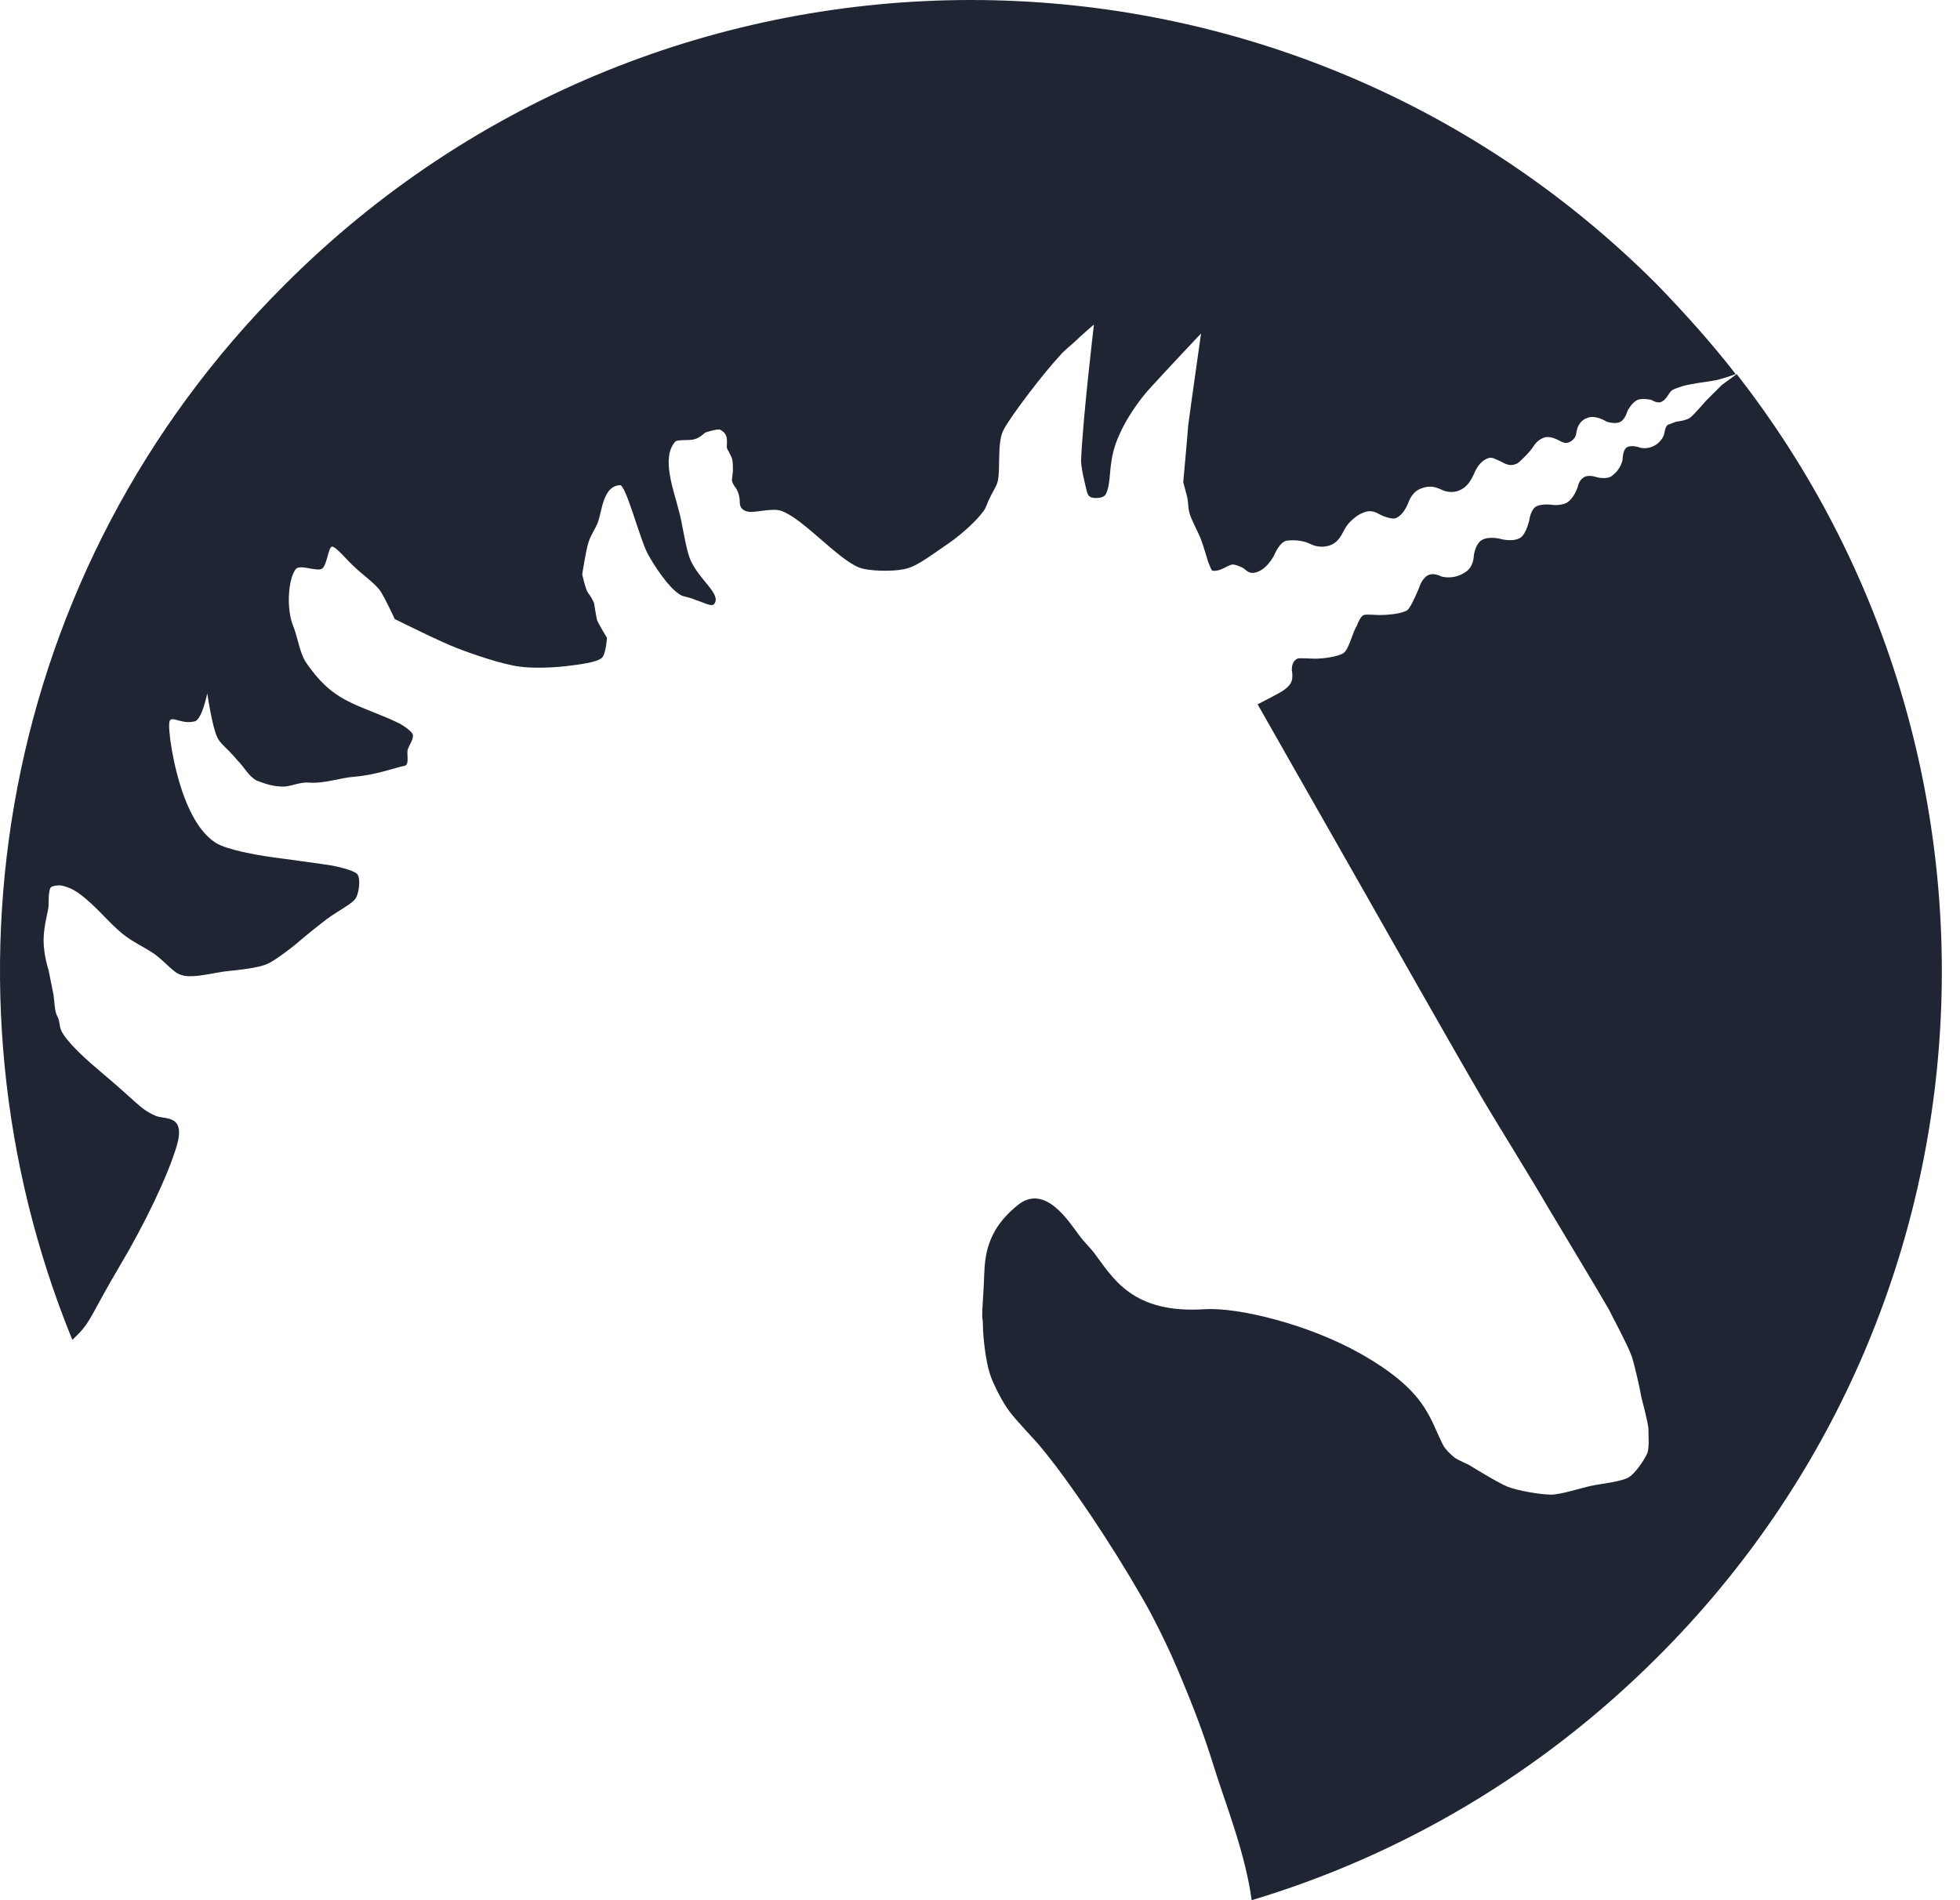 <svg viewBox="0 0 66 64" fill="none" xmlns="http://www.w3.org/2000/svg">
    <path d="M2.604 44.963C3.072 44.495 3.072 44.261 4.04 42.625C4.875 41.222 5.643 39.619 5.944 38.617C6.278 37.515 5.543 37.715 5.242 37.582C4.708 37.348 4.641 37.148 3.406 36.112C2.971 35.745 2.404 35.244 2.136 34.843C1.969 34.609 2.036 34.409 1.936 34.242C1.836 34.075 1.836 33.741 1.802 33.507C1.769 33.34 1.635 32.672 1.635 32.672C1.635 32.672 1.468 32.171 1.468 31.67C1.468 31.169 1.635 30.668 1.635 30.501C1.635 30.368 1.635 30 1.702 29.9C1.736 29.833 2.003 29.8 2.103 29.833C2.37 29.9 2.604 30 3.072 30.434C3.406 30.735 3.706 31.102 4.107 31.436C4.474 31.737 4.875 31.904 5.209 32.138C5.576 32.405 5.844 32.772 6.111 32.839C6.478 32.973 7.28 32.739 7.681 32.706C8.015 32.672 8.682 32.605 8.983 32.472C9.25 32.372 9.918 31.837 9.918 31.837C9.918 31.837 10.419 31.403 10.987 30.969C11.388 30.668 11.889 30.434 11.989 30.234C12.089 30.067 12.156 29.566 12.022 29.433C11.889 29.299 11.288 29.165 11.054 29.132C10.586 29.065 9.618 28.931 9.117 28.865C8.649 28.798 7.681 28.631 7.28 28.397C6.912 28.163 6.545 27.729 6.211 26.861C5.81 25.792 5.643 24.489 5.71 24.289C5.777 24.089 6.144 24.423 6.578 24.289C6.812 24.189 6.979 23.354 6.979 23.354C6.979 23.354 7.146 24.489 7.313 24.823C7.413 25.057 7.614 25.157 7.981 25.592C8.215 25.825 8.382 26.159 8.649 26.293C8.916 26.393 9.183 26.493 9.551 26.493C9.785 26.493 10.119 26.326 10.419 26.36C10.954 26.393 11.455 26.193 11.956 26.159C12.69 26.093 13.291 25.859 13.626 25.792C13.793 25.759 13.692 25.391 13.726 25.258C13.759 25.124 13.96 24.857 13.893 24.723C13.859 24.623 13.525 24.389 13.358 24.323C12.957 24.122 12.189 23.855 11.789 23.654C11.321 23.421 10.853 23.12 10.286 22.285C10.085 21.951 10.018 21.45 9.885 21.116C9.618 20.482 9.718 19.48 9.952 19.179C10.085 18.979 10.686 19.279 10.853 19.146C11.02 19.012 11.054 18.411 11.187 18.411C11.321 18.411 11.755 18.945 11.956 19.112C12.156 19.313 12.623 19.647 12.79 19.881C12.957 20.114 13.291 20.849 13.291 20.849C13.291 20.849 14.828 21.617 15.362 21.818C15.863 22.018 16.932 22.385 17.5 22.452C17.934 22.519 18.735 22.486 19.203 22.419C19.437 22.385 20.105 22.319 20.272 22.152C20.405 22.018 20.439 21.484 20.439 21.484C20.439 21.484 20.172 21.049 20.105 20.883C20.071 20.749 20.005 20.315 20.005 20.315C19.871 20.014 19.838 20.047 19.771 19.914C19.704 19.78 19.604 19.346 19.604 19.346C19.604 19.346 19.737 18.511 19.804 18.311C19.871 18.044 20.071 17.776 20.138 17.576C20.272 17.209 20.305 16.374 20.873 16.34C21.073 16.307 21.541 18.144 21.808 18.645C22.042 19.079 22.509 19.78 22.877 20.014C23.011 20.114 23.144 20.081 23.445 20.215C23.678 20.281 23.946 20.448 24.046 20.348C24.313 20.014 23.545 19.547 23.244 18.845C23.077 18.444 22.977 17.576 22.843 17.142C22.71 16.574 22.242 15.405 22.743 14.871C22.81 14.804 23.177 14.837 23.344 14.804C23.545 14.771 23.745 14.57 23.745 14.57C23.745 14.57 24.146 14.437 24.246 14.47C24.58 14.637 24.447 14.938 24.48 15.104C24.513 15.171 24.614 15.338 24.647 15.438C24.68 15.539 24.68 15.739 24.68 15.839C24.68 15.906 24.647 16.107 24.647 16.173C24.647 16.273 24.781 16.44 24.781 16.44C24.781 16.44 24.847 16.541 24.881 16.674C24.914 16.808 24.914 16.941 24.914 16.975C24.948 17.209 25.181 17.242 25.282 17.242C25.549 17.242 26.05 17.108 26.317 17.209C27.052 17.476 28.187 18.812 28.922 19.112C29.256 19.246 30.058 19.246 30.392 19.179C30.826 19.112 31.193 18.812 31.928 18.311C32.462 17.943 32.93 17.476 33.097 17.242C33.197 17.142 33.264 16.875 33.331 16.774C33.397 16.607 33.564 16.374 33.598 16.207C33.698 15.773 33.564 14.904 33.798 14.47C34.065 13.969 35.167 12.533 35.702 11.965C35.802 11.831 36.103 11.598 36.203 11.498C36.37 11.331 36.837 10.93 36.837 10.93C36.837 10.93 36.47 14.002 36.403 15.505C36.403 15.773 36.537 16.307 36.604 16.574C36.637 16.674 36.67 16.774 36.904 16.774C37.105 16.774 37.205 16.708 37.238 16.641C37.439 16.24 37.305 15.706 37.572 14.938C37.873 14.102 38.441 13.401 38.641 13.167C39.276 12.466 40.444 11.23 40.444 11.23C40.444 11.23 40.111 13.568 40.01 14.336C39.977 14.804 39.843 16.24 39.843 16.24C39.843 16.24 39.944 16.607 39.977 16.741C40.01 16.875 40.01 17.108 40.044 17.242C40.111 17.509 40.344 17.91 40.444 18.177C40.511 18.344 40.678 18.912 40.678 18.912C40.678 18.912 40.779 19.179 40.812 19.212C40.879 19.246 41.046 19.212 41.112 19.179C41.213 19.146 41.413 19.012 41.513 19.012C41.58 19.012 41.781 19.079 41.881 19.146C41.981 19.212 42.081 19.38 42.382 19.246C42.615 19.146 42.782 18.912 42.883 18.745C42.949 18.611 43.083 18.277 43.317 18.211C43.584 18.177 43.851 18.211 44.018 18.277C44.185 18.344 44.386 18.478 44.753 18.378C45.087 18.277 45.187 17.977 45.287 17.81C45.388 17.609 45.688 17.342 45.889 17.275C46.189 17.142 46.356 17.275 46.49 17.342C46.623 17.409 46.924 17.509 47.024 17.442C47.224 17.342 47.325 17.142 47.391 17.008C47.458 16.841 47.558 16.541 47.892 16.44C48.26 16.307 48.46 16.474 48.661 16.541C48.794 16.574 48.995 16.607 49.228 16.474C49.462 16.34 49.562 16.107 49.629 15.973C49.696 15.806 49.83 15.539 50.097 15.438C50.23 15.372 50.364 15.472 50.531 15.539C50.664 15.605 50.831 15.739 51.099 15.605C51.199 15.539 51.533 15.205 51.633 15.038C51.7 14.938 51.8 14.804 52 14.737C52.201 14.67 52.435 14.804 52.568 14.871C52.635 14.904 52.769 14.971 52.936 14.837C53.103 14.704 53.069 14.57 53.103 14.47C53.136 14.336 53.236 14.136 53.47 14.069C53.737 13.969 54.105 14.203 54.105 14.203C54.105 14.203 54.405 14.303 54.572 14.203C54.739 14.102 54.806 13.835 54.806 13.835C54.806 13.835 54.94 13.568 55.14 13.468C55.307 13.401 55.608 13.468 55.608 13.468C55.608 13.468 55.808 13.602 55.941 13.535C56.108 13.468 56.175 13.268 56.275 13.167C56.342 13.101 56.576 13.034 56.676 13C56.776 12.967 57.177 12.9 57.177 12.9C57.177 12.9 57.645 12.833 57.812 12.8C57.945 12.767 58.279 12.666 58.446 12.6C57.645 11.564 56.743 10.562 55.808 9.594C43.05 -3.198 22.343 -3.198 9.584 9.594C-0.035 19.179 -2.406 33.273 2.437 45.13C2.504 45.063 2.571 44.996 2.604 44.963Z" fill="#1F2533"/>
    <path d="M58.48 12.6C58.346 12.7 58.112 12.867 57.979 12.967C57.845 13.101 57.444 13.501 57.444 13.501C57.444 13.501 57.044 13.969 56.91 14.069C56.776 14.169 56.442 14.203 56.442 14.203C56.442 14.203 56.342 14.236 56.175 14.303C56.075 14.336 56.042 14.604 56.042 14.604C56.042 14.604 56.008 14.804 55.774 14.971C55.474 15.171 55.207 15.071 55.207 15.071C55.207 15.071 54.94 14.971 54.773 15.071C54.639 15.171 54.639 15.472 54.639 15.472C54.639 15.472 54.605 15.773 54.305 16.006C54.138 16.173 53.77 16.073 53.77 16.073C53.77 16.073 53.503 15.973 53.336 16.073C53.169 16.173 53.136 16.374 53.136 16.374C53.136 16.374 53.036 16.708 52.835 16.875C52.668 17.042 52.301 17.008 52.301 17.008C52.301 17.008 51.9 16.941 51.7 17.075C51.533 17.209 51.499 17.509 51.499 17.509C51.499 17.509 51.399 17.977 51.199 18.11C50.932 18.277 50.498 18.144 50.498 18.144C50.498 18.144 50.097 18.044 49.863 18.211C49.663 18.378 49.629 18.712 49.629 18.712C49.629 18.712 49.629 19.112 49.328 19.279C48.928 19.547 48.527 19.413 48.527 19.413C48.527 19.413 48.226 19.246 48.026 19.413C47.859 19.547 47.792 19.78 47.792 19.78C47.792 19.78 47.525 20.448 47.391 20.549C47.191 20.682 46.69 20.715 46.456 20.715C46.323 20.715 46.022 20.682 45.922 20.715C45.822 20.749 45.721 20.983 45.688 21.083C45.655 21.116 45.621 21.216 45.588 21.283C45.521 21.45 45.388 21.884 45.254 21.985C45.087 22.118 44.553 22.185 44.285 22.185C44.118 22.185 43.751 22.152 43.684 22.185C43.484 22.285 43.484 22.552 43.517 22.686C43.517 22.853 43.551 23.02 43.217 23.254C43.016 23.387 42.348 23.721 42.348 23.721C42.348 23.721 44.719 27.896 45.521 29.299C46.623 31.236 48.828 35.144 49.963 37.081C50.498 37.983 51.6 39.753 52.101 40.621C52.635 41.523 53.67 43.226 54.171 44.094C54.372 44.495 54.773 45.23 54.94 45.664C55.04 45.965 55.207 46.7 55.273 47.067C55.34 47.334 55.474 47.835 55.507 48.102C55.507 48.336 55.541 48.737 55.474 48.937C55.374 49.171 55.073 49.605 54.873 49.739C54.639 49.906 53.904 49.973 53.603 50.039C53.27 50.106 52.568 50.34 52.234 50.34C51.867 50.34 51.099 50.206 50.765 50.073C50.431 49.939 49.462 49.338 49.462 49.338C49.462 49.338 49.095 49.171 48.995 49.104C48.861 49.004 48.661 48.804 48.594 48.67C48.126 47.768 48.059 46.867 45.822 45.597C44.052 44.595 41.68 44.028 40.578 44.094C38.107 44.261 37.472 43.026 36.837 42.191C36.737 42.057 36.504 41.823 36.403 41.69C36.036 41.222 35.201 39.786 34.232 40.621C33.097 41.556 33.164 42.525 33.13 43.226C33.03 44.796 33.097 44.228 33.097 44.595C33.097 45.03 33.197 45.865 33.331 46.265C33.431 46.599 33.765 47.234 33.965 47.501C34.199 47.835 34.834 48.47 35.101 48.804C36.036 49.939 37.405 51.977 38.441 53.78C38.775 54.348 39.342 55.45 39.776 56.519C40.478 58.189 40.712 58.99 40.979 59.825C41.313 60.861 41.947 62.497 42.148 64C47.158 62.497 51.867 59.758 55.808 55.817C67.631 44.028 68.499 25.425 58.48 12.6Z" fill="#1F2533"/>
</svg>
